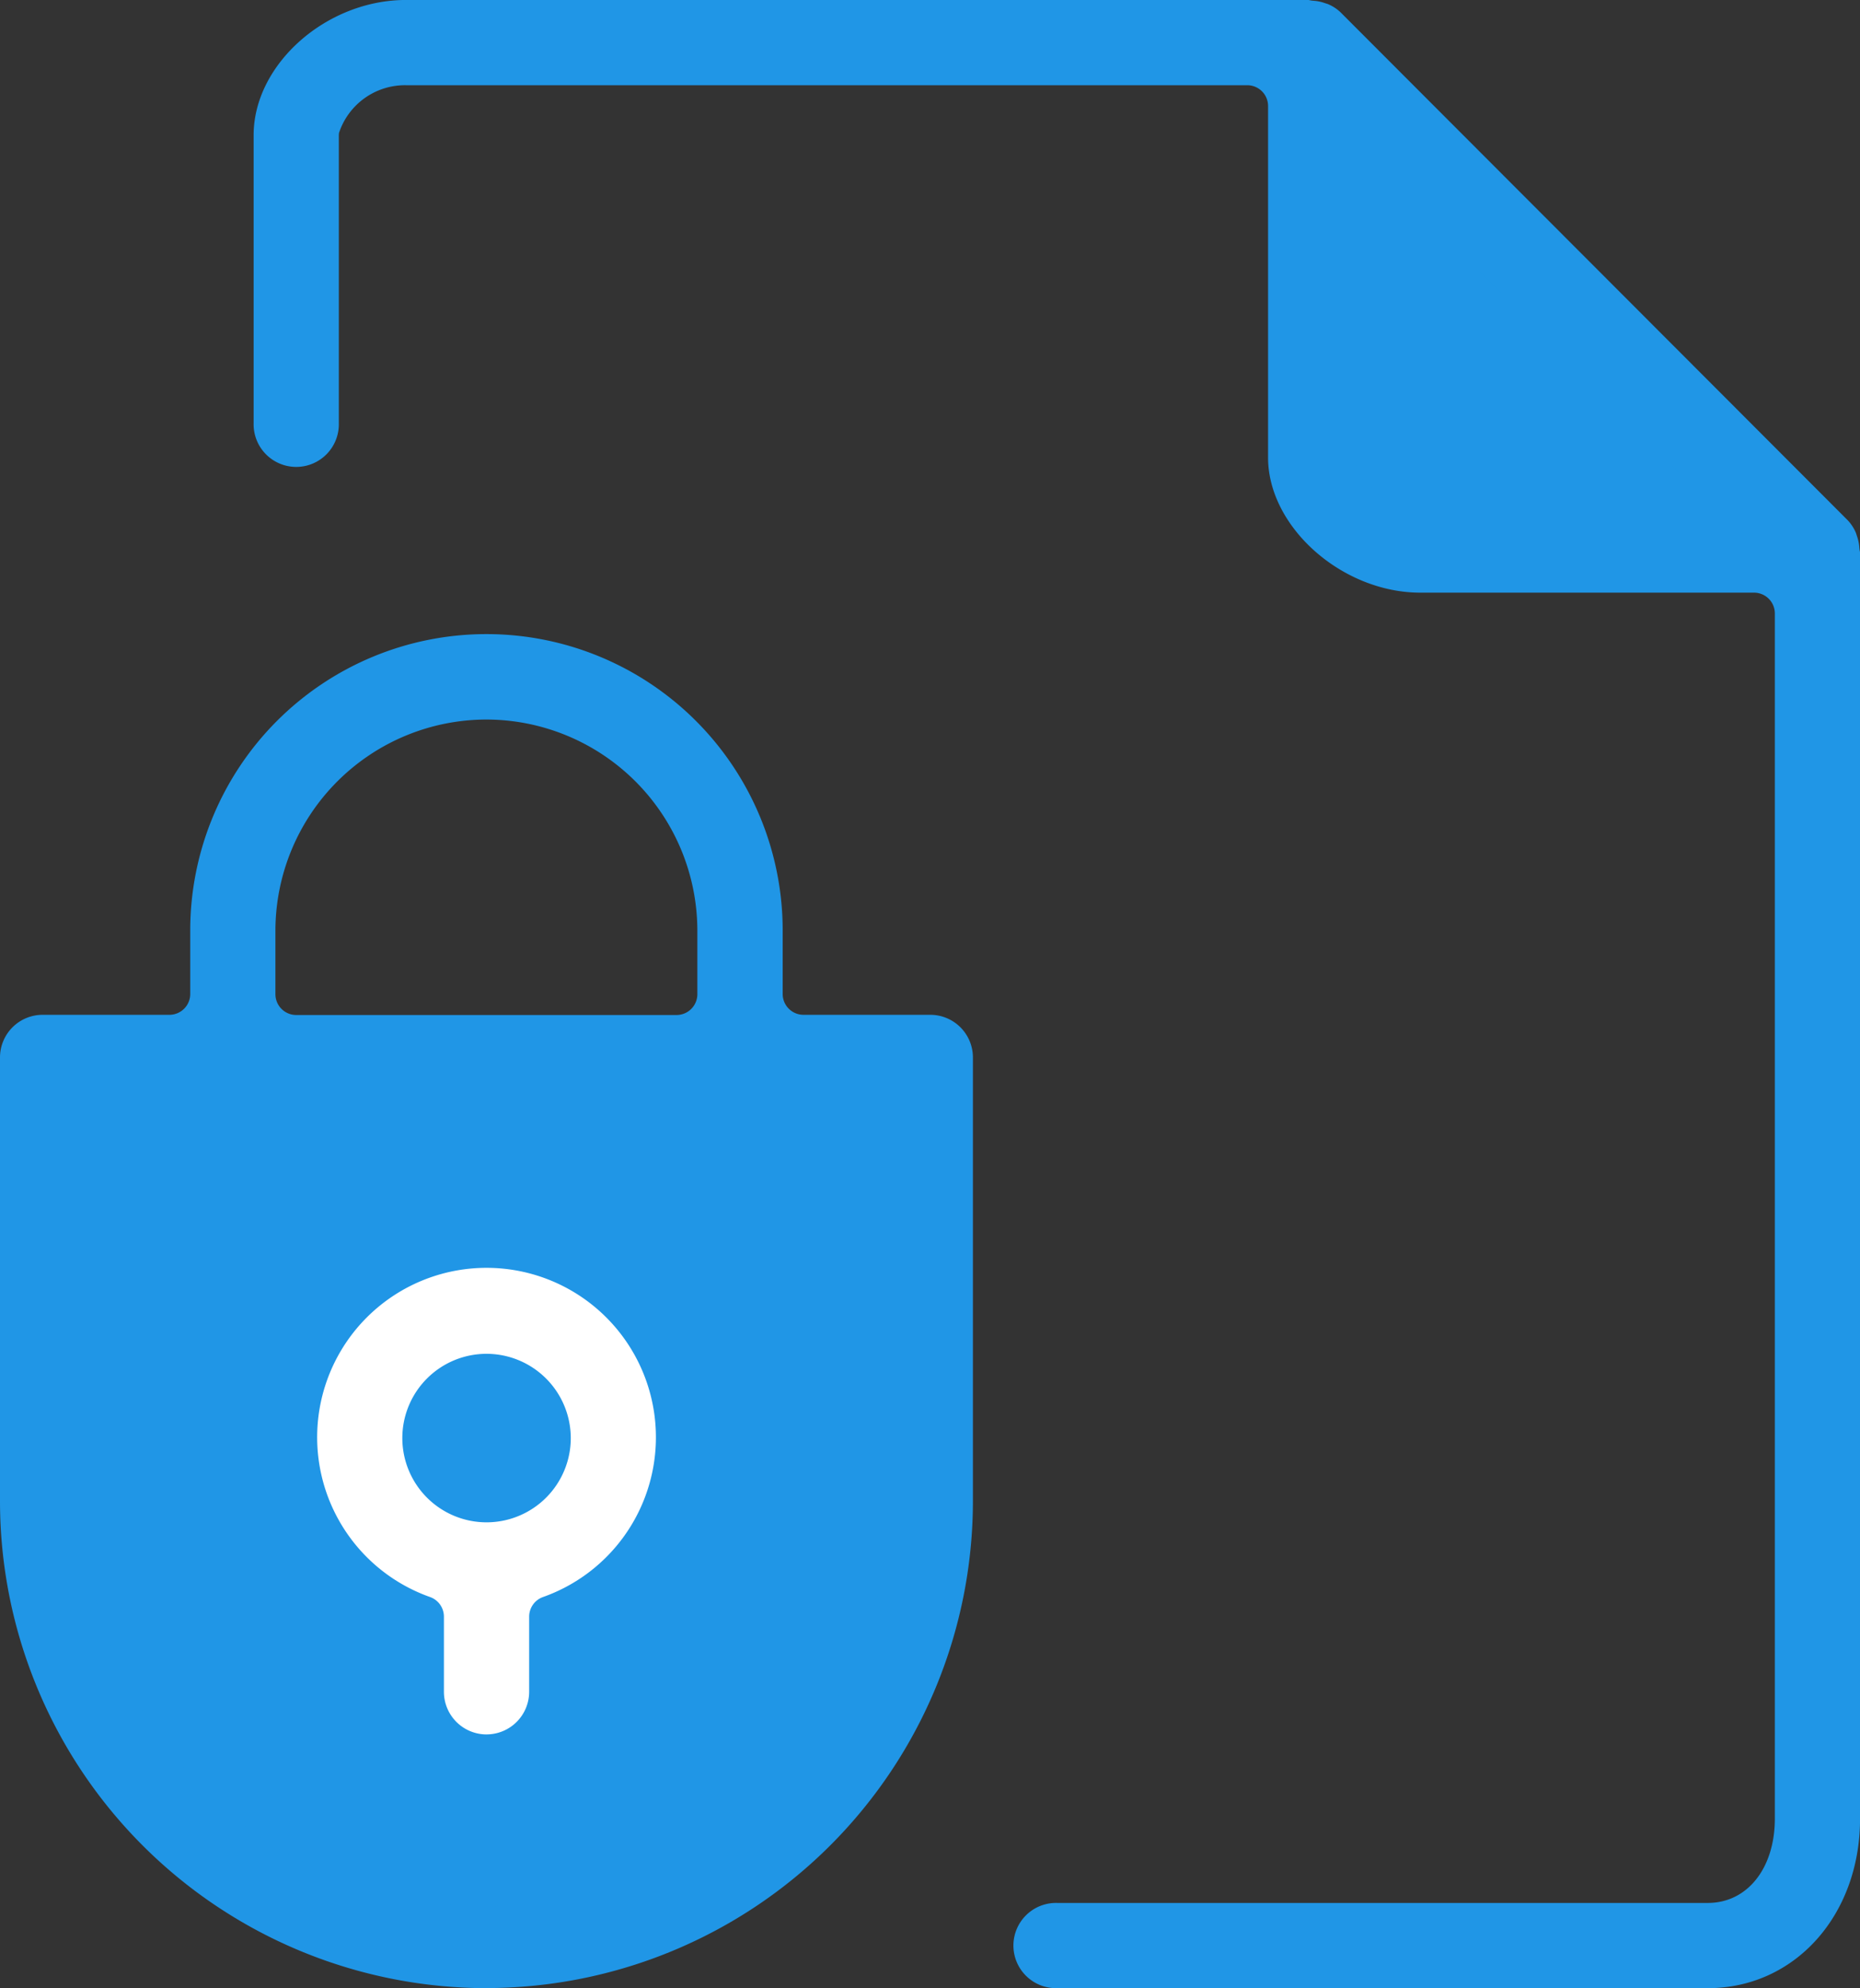 <svg xmlns="http://www.w3.org/2000/svg" xmlns:xlink="http://www.w3.org/1999/xlink" width="67.358" height="71.971" viewBox="0 0 67.358 71.971">
  <rect x="0" y="0" width="67.358" height="71.971" fill="#333333" stroke="none"/>
  <defs>
    <clipPath id="clip-path">
      <rect id="Rectangle_425" data-name="Rectangle 425" width="67.358" height="71.971" fill="none"/>
    </clipPath>
  </defs>
  <g id="ss-claims-icon" transform="translate(0)">
    <path id="Path_136" data-name="Path 136" d="M432.876,36.09,415.7,18.916V36.09Z" transform="translate(-368.242 -16.756)" fill="#2096e6"/>
    <path id="Path_137" data-name="Path 137" d="M49.08,358.666l-4.793,4.909-10.039,4-7.156-2.556-7.681-7.437-.4-22.568H50.291Z" transform="translate(-16.844 -296.763)" fill="#2096e6"/>
    <g id="Group_42" data-name="Group 42" transform="translate(0)">
      <g id="Group_41" data-name="Group 41" clip-path="url(#clip-path)">
        <path id="Path_138" data-name="Path 138" d="M129.492,427.512a3.67,3.67,0,1,1-3.67-3.67,3.67,3.67,0,0,1,3.67,3.67" transform="translate(-108.206 -375.453)" fill="#2096e6"/>
        <path id="Path_139" data-name="Path 139" d="M109.546,71.972a1.543,1.543,0,1,1,0-3.085h23.565c1.429,0,2.427-1.254,2.427-3.05V22.209a.754.754,0,0,0-.754-.754H122.7c-2.834,0-5.514-2.377-5.514-4.89V3.84a.754.754,0,0,0-.754-.754H85.963a2.516,2.516,0,0,0-2.422,1.726.769.769,0,0,0-.007.1V15.321a1.543,1.543,0,1,1-3.085,0V4.894C80.449,2.333,83.077,0,85.963,0h32.692a1.04,1.04,0,0,0,.173.028,1.478,1.478,0,0,1,.392.078l.073.024a.586.586,0,0,1,.074.025,1.5,1.5,0,0,1,.452.3l18.35,18.371a1.52,1.52,0,0,1,.3.453.647.647,0,0,1,.026.076l.021.064a1.542,1.542,0,0,1,.082.406,1.009,1.009,0,0,0,.026.167V65.837c0,3.5-2.369,6.135-5.512,6.135ZM121.027,6.337a.754.754,0,0,0-.754.754v9.474a.73.73,0,0,0,.008.107,2.522,2.522,0,0,0,2.421,1.7h8.838a.753.753,0,0,0,.533-1.286L121.56,6.559a.753.753,0,0,0-.533-.221" transform="translate(-71.264 -0.001)" fill="#2096e6"/>
        <path id="Path_140" data-name="Path 140" d="M106.7,419.113a1.545,1.545,0,0,1-1.543-1.543v-2.72a.754.754,0,0,0-.5-.71,6.134,6.134,0,1,1,4.087,0,.753.753,0,0,0-.5.71v2.719a1.545,1.545,0,0,1-1.543,1.543m0-13.777a3.05,3.05,0,1,0,3.05,3.05,3.054,3.054,0,0,0-3.05-3.05" transform="translate(-89.081 -356.327)" fill="#fff"/>
        <path id="Path_141" data-name="Path 141" d="M17.616,250.135A17.636,17.636,0,0,1,0,232.519V216.446A1.544,1.544,0,0,1,1.543,214.9H6.135a.754.754,0,0,0,.754-.754v-2.3a10.727,10.727,0,0,1,21.455,0v2.3a.754.754,0,0,0,.754.754h4.592a1.544,1.544,0,0,1,1.543,1.543v16.073a17.636,17.636,0,0,1-17.616,17.616M3.839,217.988a.754.754,0,0,0-.754.754v13.777a14.531,14.531,0,1,0,29.061,0V218.742a.754.754,0,0,0-.754-.754Zm13.777-13.777a7.651,7.651,0,0,0-7.642,7.642v2.3a.754.754,0,0,0,.754.754H24.5a.754.754,0,0,0,.754-.754v-2.3a7.651,7.651,0,0,0-7.642-7.642" transform="translate(0 -178.164)" fill="#2096e6"/>
      </g>
    </g>
  </g>
</svg>

